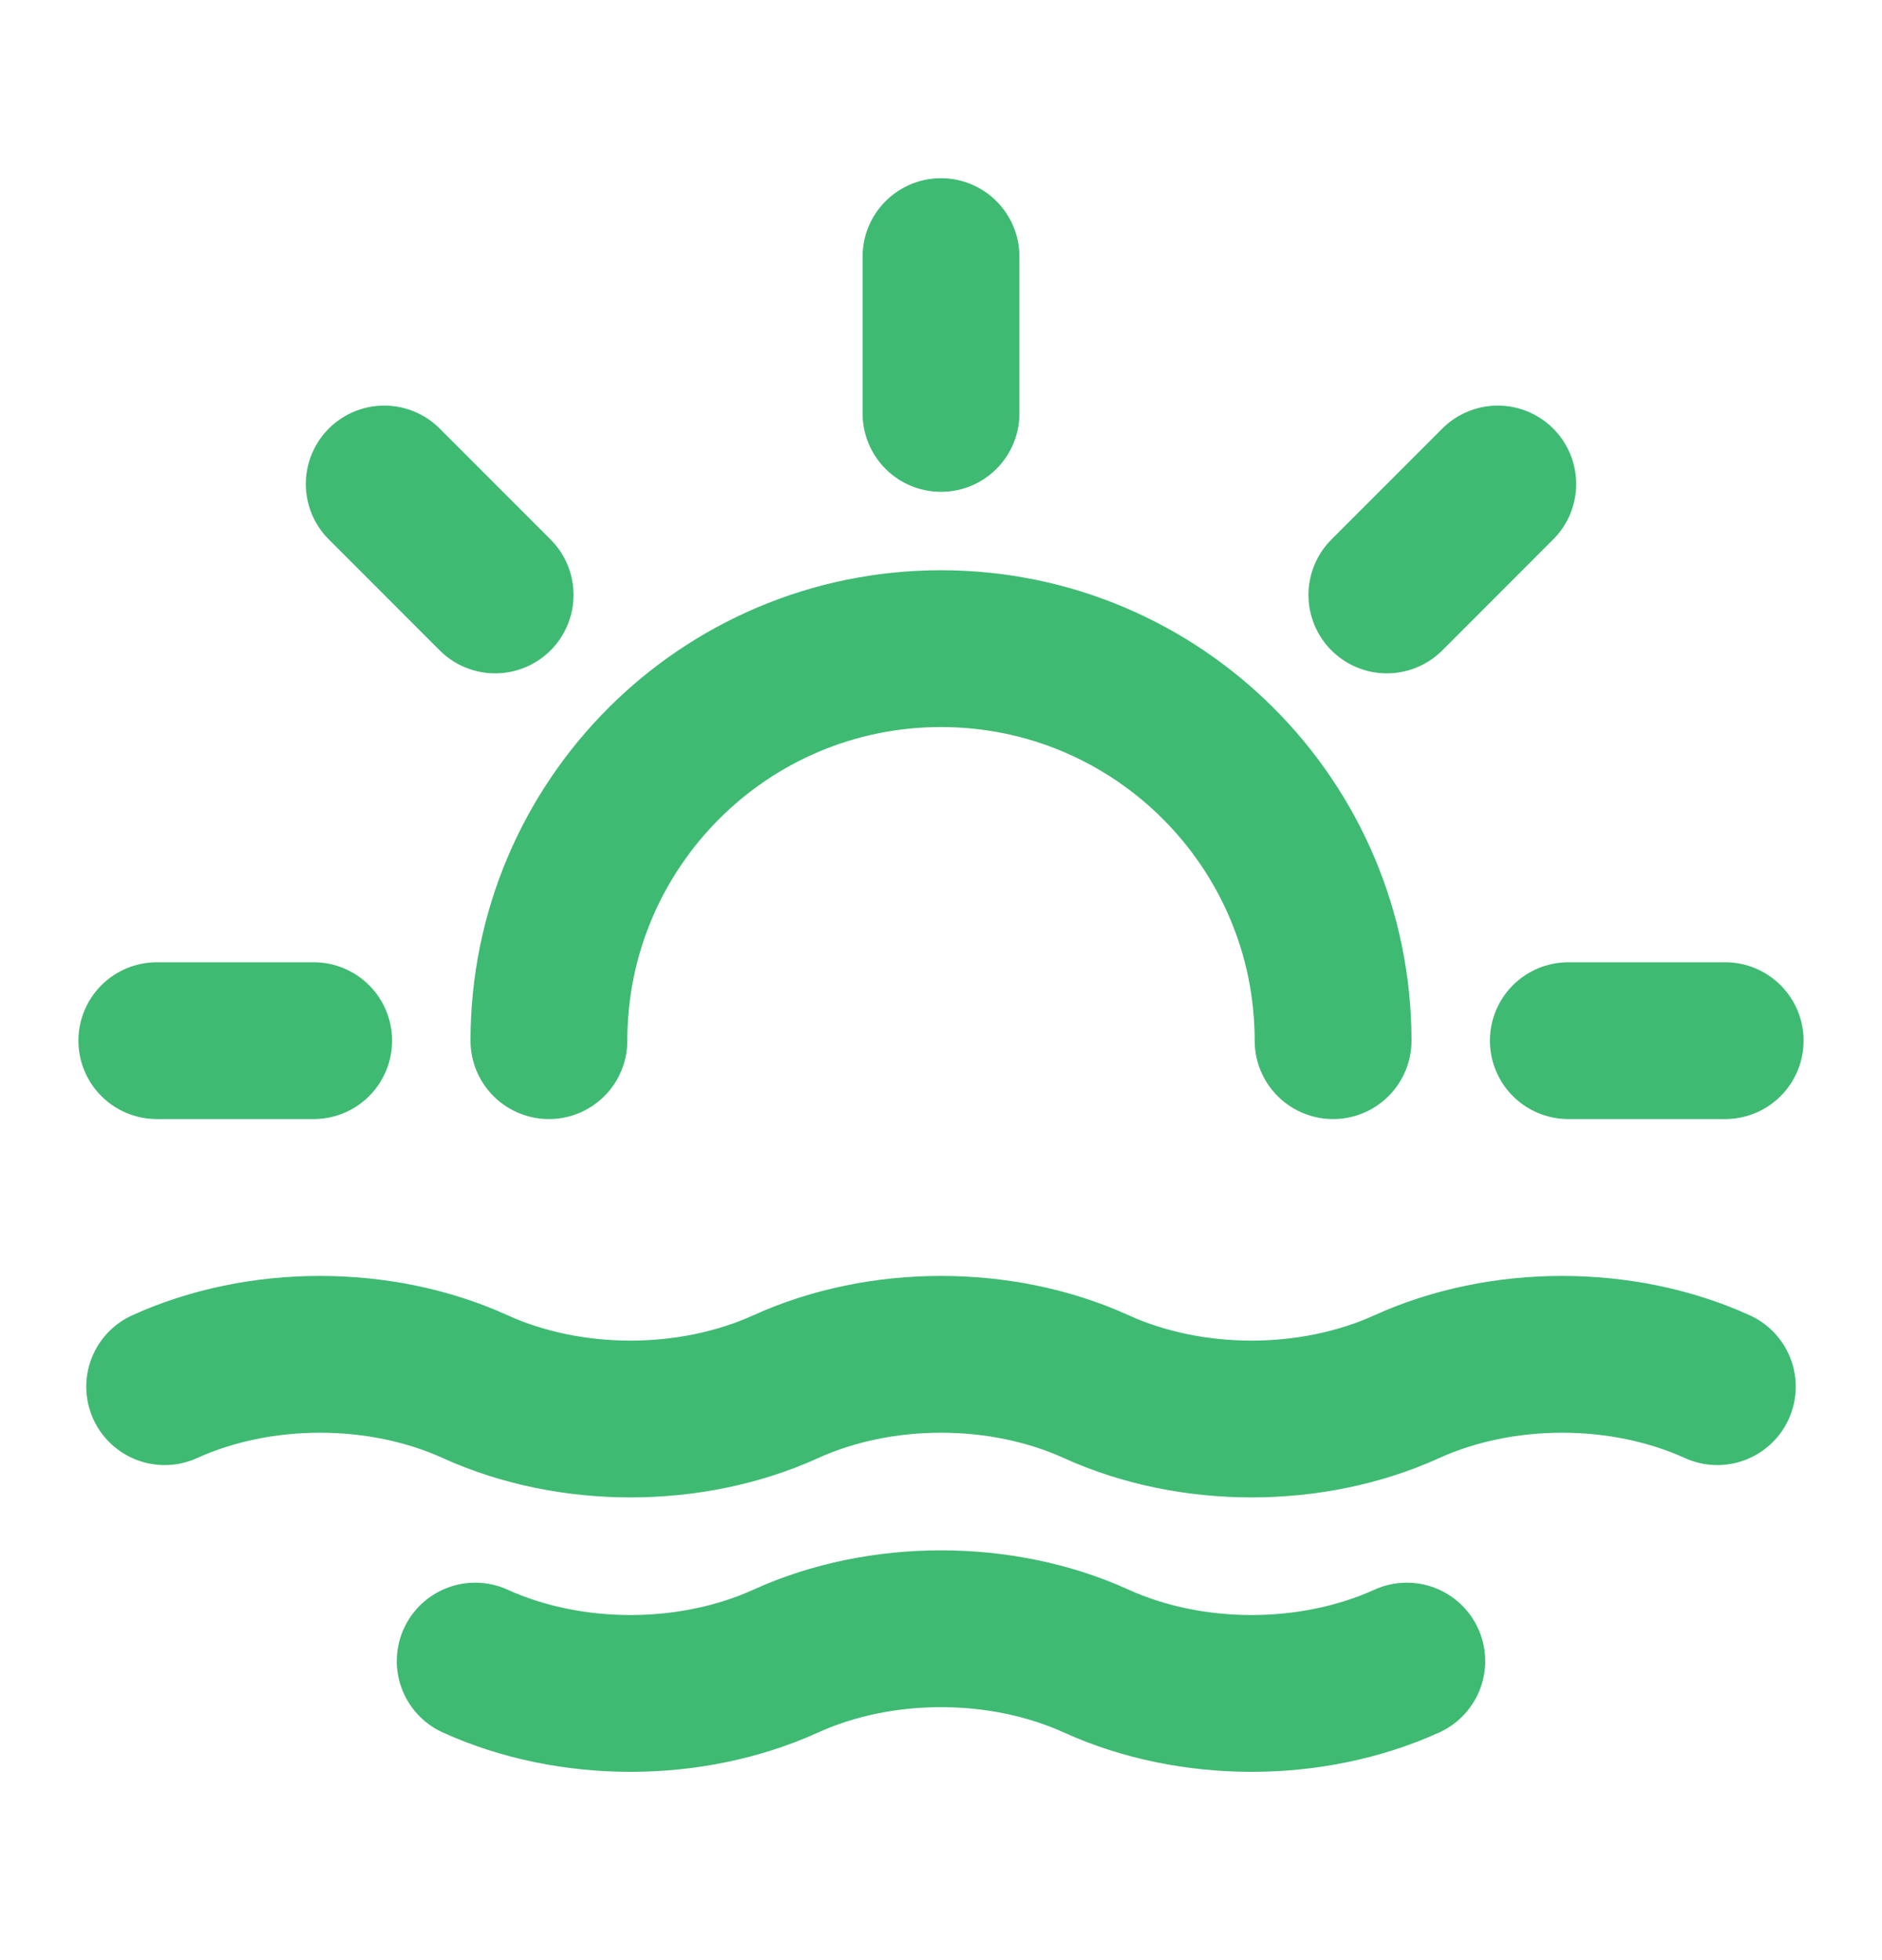 <svg width="24" height="25" viewBox="0 0 24 25" fill="none" xmlns="http://www.w3.org/2000/svg">
<path d="M6.06 21.186C7.27 21.736 8.81 21.736 10.02 21.186C11.23 20.636 12.77 20.636 13.98 21.186C15.19 21.736 16.73 21.736 17.94 21.186M12 3.273V5.273M4 13.273H2M6.314 7.588L4.9 6.173M17.686 7.588L19.1 6.173M22 13.273H20M7 13.273C7 10.512 9.239 8.273 12 8.273C14.761 8.273 17 10.512 17 13.273M2.1 17.686C3.31 17.136 4.85 17.136 6.06 17.686C7.27 18.236 8.81 18.236 10.02 17.686C11.23 17.136 12.77 17.136 13.98 17.686C15.19 18.236 16.73 18.236 17.94 17.686C19.15 17.136 20.69 17.136 21.9 17.686" stroke="#3FBA73" stroke-width="2" stroke-linecap="round" stroke-linejoin="round"/>
</svg>
